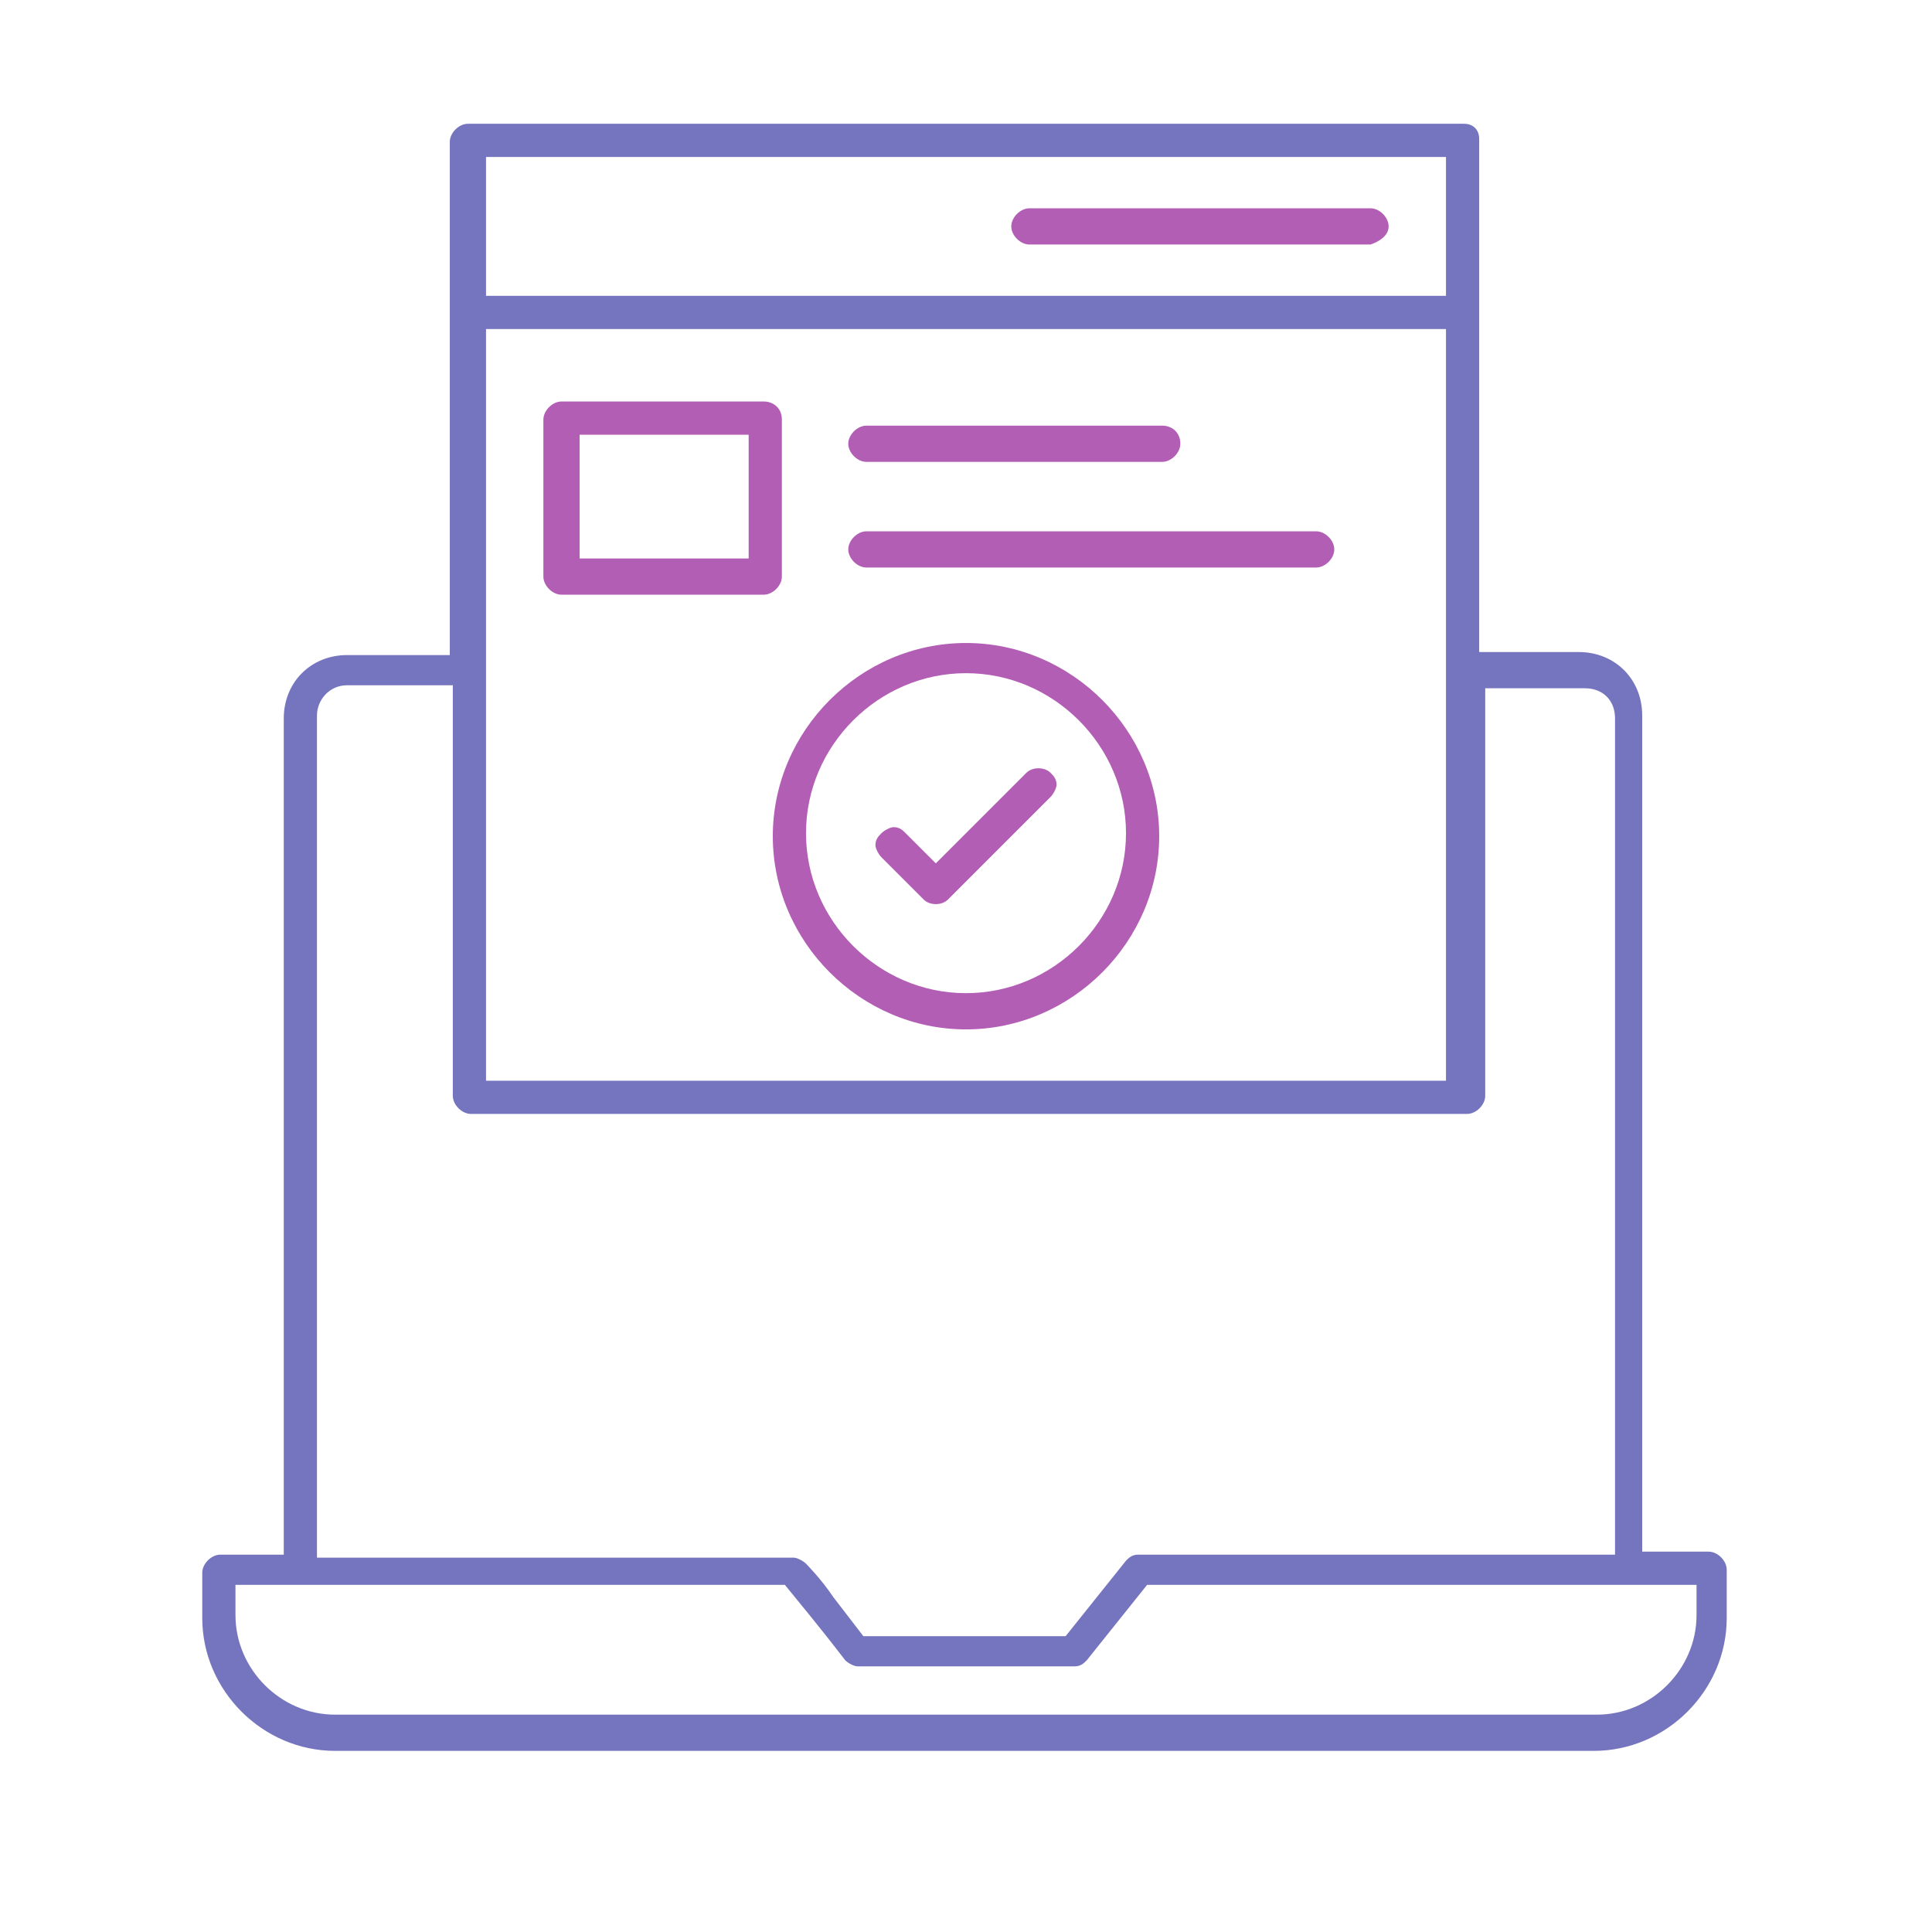 <?xml version="1.0" encoding="UTF-8" standalone="no"?> <!-- Generator: Adobe Illustrator 18.0.0, SVG Export Plug-In . SVG Version: 6.00 Build 0) --> <svg xmlns:ns="&#38;ns_sfw;" xmlns:dc="http://purl.org/dc/elements/1.1/" xmlns:cc="http://creativecommons.org/ns#" xmlns:rdf="http://www.w3.org/1999/02/22-rdf-syntax-ns#" xmlns:svg="http://www.w3.org/2000/svg" xmlns="http://www.w3.org/2000/svg" xmlns:sodipodi="http://sodipodi.sourceforge.net/DTD/sodipodi-0.dtd" xmlns:inkscape="http://www.inkscape.org/namespaces/inkscape" version="1.1" id="Calque_34" x="0px" y="0px" width="64px" height="64px" viewBox="0 0 64 64" xml:space="preserve" sodipodi:docname="conformite.svg" inkscape:version="0.92.2 5c3e80d, 2017-08-06"><defs id="defs23"></defs><g id="g18"><path fill="#7575BF" d="M48.5,4.1h-33c-0.3,0-0.6,0.3-0.6,0.6v17h-3.4c-1.2,0-2.1,0.9-2.1,2.1v27.7H7.3c-0.3,0-0.6,0.3-0.6,0.6v1.5 c0,2.4,2,4.4,4.4,4.4h41.7c2.4,0,4.4-2,4.4-4.4V52c0-0.3-0.3-0.6-0.6-0.6h-2.2V23.7c0-1.2-0.9-2.1-2.1-2.1H49v-17 C49,4.3,48.8,4.1,48.5,4.1z M16.1,5.2h31.8v4.6H16.1V5.2z M16.1,10.9h31.8v24.9H16.1V10.9z M56.2,52.5v1c0,1.8-1.5,3.3-3.3,3.3 H11.1c-1.8,0-3.3-1.5-3.3-3.3v-1H26l0,0C26.4,53,27,53.7,28,55c0.1,0.1,0.3,0.2,0.4,0.2h7.2c0.2,0,0.3-0.1,0.4-0.2l2-2.5H56.2z M52.5,22.8c0.6,0,1,0.4,1,1v27.7H37.7c-0.2,0-0.3,0.1-0.4,0.2l-2,2.5h-6.7l0,0l-1-1.3c-0.4-0.6-0.9-1.1-0.9-1.1 c-0.1-0.1-0.3-0.2-0.4-0.2H10.5V23.7c0-0.5,0.4-1,1-1H15v13.6c0,0.3,0.3,0.6,0.6,0.6h33c0.3,0,0.6-0.3,0.6-0.6V22.8H52.5z" id="path4"></path><path fill="#B35EB5" d="M45.4,6.9H34.1c-0.3,0-0.6,0.3-0.6,0.6c0,0.3,0.3,0.6,0.6,0.6h11.3C45.7,8,46,7.8,46,7.5 C46,7.2,45.7,6.9,45.4,6.9z" id="path6"></path><path fill="#B35EB5" d="M38.5,14.1h-9.8c-0.3,0-0.6,0.3-0.6,0.6c0,0.3,0.3,0.6,0.6,0.6h9.8c0.3,0,0.6-0.3,0.6-0.6 C39.1,14.3,38.8,14.1,38.5,14.1z" id="path8"></path><path fill="#B35EB5" d="M43.6,17.6H28.7c-0.3,0-0.6,0.3-0.6,0.6c0,0.3,0.3,0.6,0.6,0.6h14.9c0.3,0,0.6-0.3,0.6-0.6 C44.2,17.9,43.9,17.6,43.6,17.6z" id="path10"></path><path fill="#B35EB5" d="M25.3,13.3h-6.7c-0.3,0-0.6,0.3-0.6,0.6v5.2c0,0.3,0.3,0.6,0.6,0.6h6.7c0.3,0,0.6-0.3,0.6-0.6v-5.2 C25.9,13.5,25.6,13.3,25.3,13.3z M24.8,18.5h-5.6v-4.1h5.6V18.5z" id="path12"></path><path fill="#B35EB5" d="M32,21.3c-3.5,0-6.4,2.9-6.4,6.4s2.9,6.4,6.4,6.4c3.5,0,6.4-2.9,6.4-6.4S35.5,21.3,32,21.3z M32,32.9 c-2.9,0-5.3-2.4-5.3-5.3s2.4-5.3,5.3-5.3c2.9,0,5.3,2.4,5.3,5.3S34.9,32.9,32,32.9z" id="path14"></path><path fill="#B35EB5" d="M35,26c0-0.2-0.1-0.3-0.2-0.4c-0.2-0.2-0.6-0.2-0.8,0l-3,3l-1-1c-0.1-0.1-0.2-0.2-0.4-0.2 c-0.1,0-0.3,0.1-0.4,0.2C29.1,27.7,29,27.8,29,28c0,0.1,0.1,0.3,0.2,0.4l1.4,1.4c0.2,0.2,0.6,0.2,0.8,0l3.4-3.4 C34.9,26.3,35,26.1,35,26z" id="path16"></path></g></svg> 